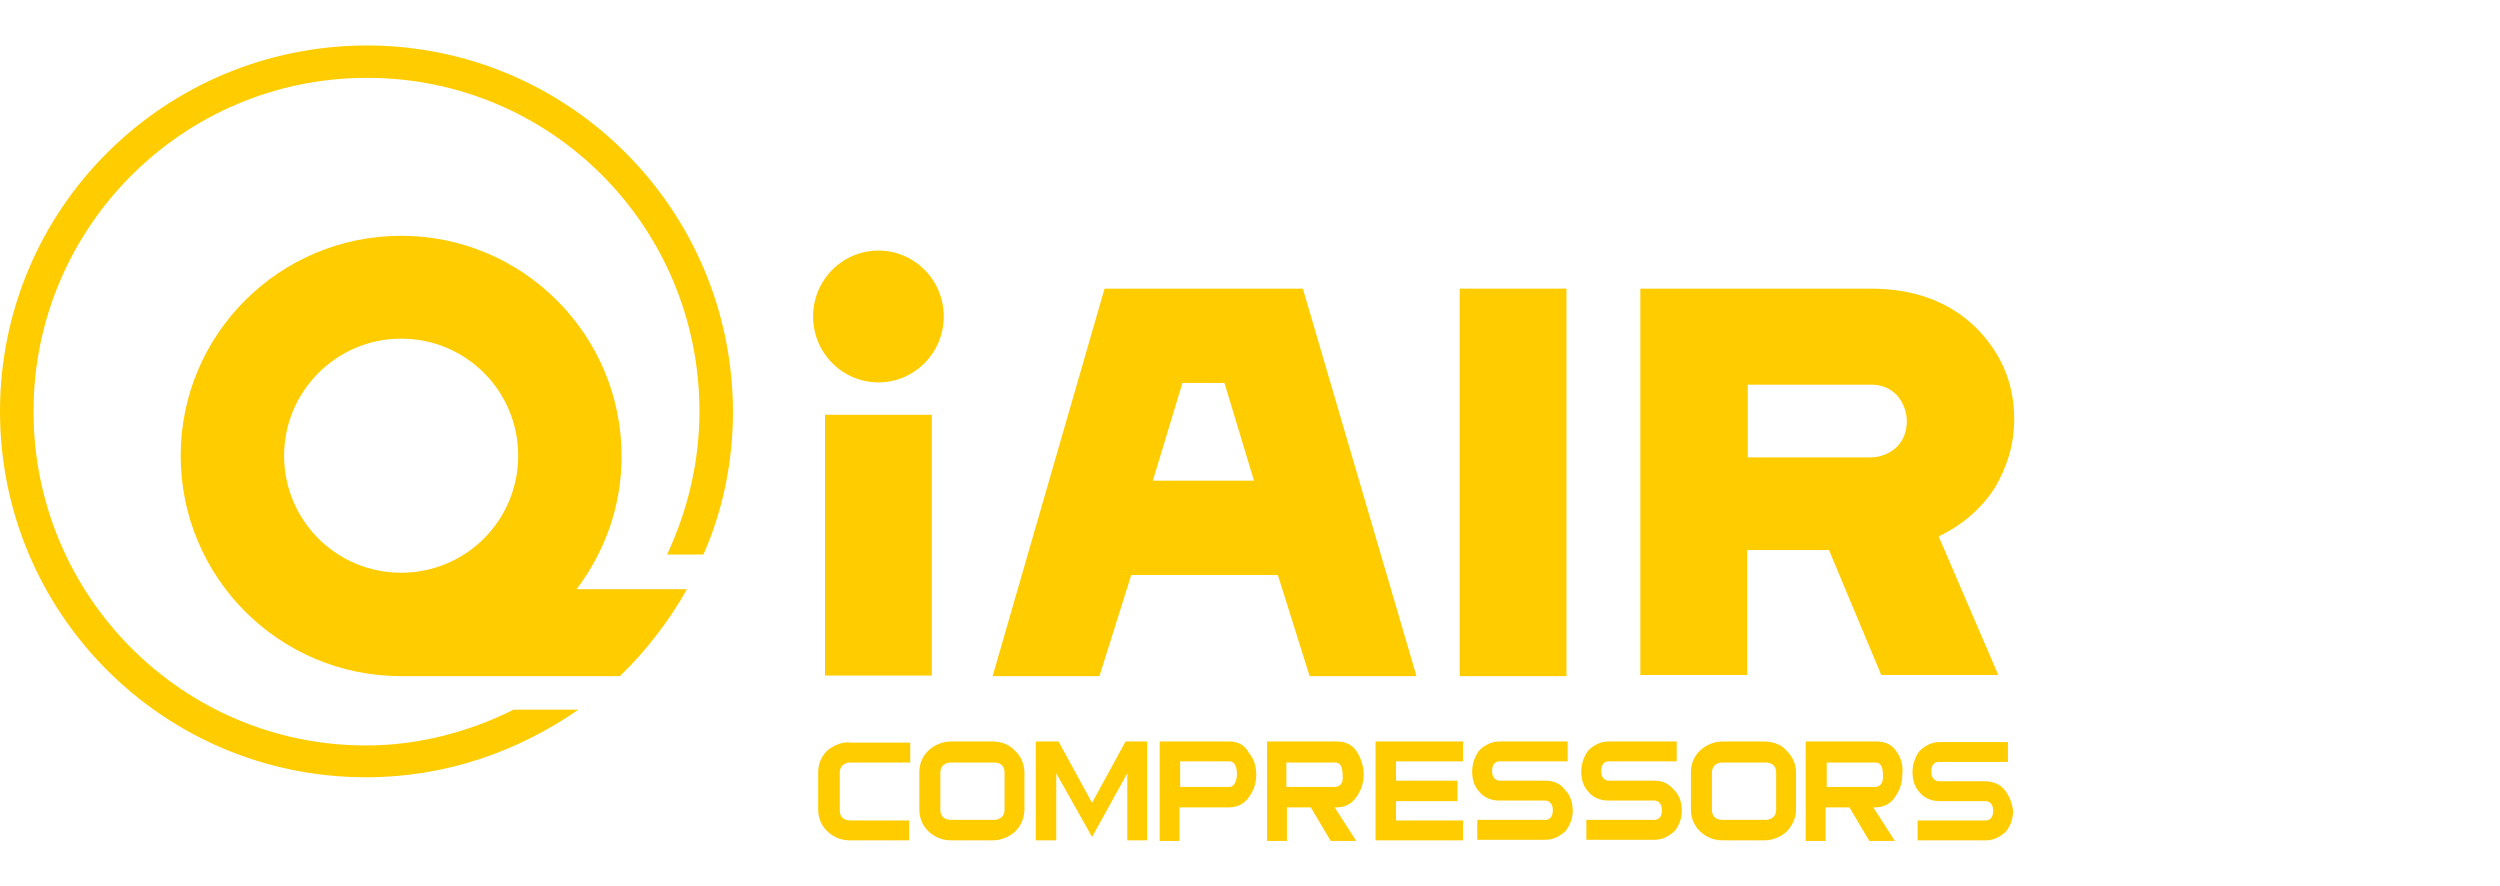 <?xml version="1.0" encoding="utf-8"?>
<!-- Generator: Adobe Illustrator 24.3.0, SVG Export Plug-In . SVG Version: 6.00 Build 0)  -->
<svg version="1.1" id="图层_1" xmlns="http://www.w3.org/2000/svg" xmlns:xlink="http://www.w3.org/1999/xlink" x="0px" y="0px"
	 viewBox="0 0 440 156" style="enable-background:new 0 0 440 156;" xml:space="preserve">
<style type="text/css">
	.st0{fill:#FFCC00;}
</style>
<g>
	<g>
		<path class="st0" d="M101.4,103.8c5-6.6,8-14.6,8-23.5c0-21.4-17.4-38.8-38.8-38.8S31.8,58.8,31.8,80.2S49.1,119,70.6,119h38.5
			c4.5-4.3,8.8-9.9,11.8-15.3H101.4z M50,80.2c0-11.3,9.2-20.6,20.6-20.6s20.6,9.2,20.6,20.6s-9.2,20.6-20.6,20.6S50,91.6,50,80.2"
			/>
		<g>
			<rect x="145.2" y="73" class="st0" width="18.8" height="45.9"/>
			<ellipse class="st0" cx="154.6" cy="55.7" rx="11.5" ry="11.6"/>
			<rect x="256.9" y="50.8" class="st0" width="18.8" height="68.2"/>
			<path class="st0" d="M288.7,119V50.8h40.5c7.6,0,13.6,2.2,18.3,6.6c4.6,4.5,7,9.9,7,16.4c0,4.5-1.3,8.5-3.5,12.2
				c-2.4,3.6-5.6,6.4-9.8,8.4l10.5,24.4h-20.6l-9.2-22h-14.4v22h-18.8V119z M307.6,80.5h21.6c1.8,0,3.4-0.7,4.6-1.8
				c1.3-1.3,1.8-2.9,1.8-4.6s-0.7-3.4-1.8-4.6c-1.3-1.3-2.8-1.8-4.6-1.8h-21.6V80.5z"/>
			<path class="st0" d="M229.3,50.8h-34.9L174.7,119h18.8l5.6-17.8h25.8l5.6,17.8h18.8L229.3,50.8z M202.9,84.6l5.2-17.2h7.4
				l5.2,17.2H202.9z"/>
		</g>
		<path class="st0" d="M90.4,124.9c-7.8,3.9-16.7,6.3-26,6.3c-32.3,0-58.5-26.3-58.5-58.8c0-32.3,26.2-58.7,58.7-58.7
			s58.5,26.3,58.5,58.7c0,9-2.1,17.5-5.7,25.2h6.4c3.4-7.7,5.2-16.2,5.2-25.2C128.9,36.8,100.1,8,64.5,8C28.8,8.1,0,36.8,0,72.4
			s28.8,64.4,64.4,64.4c14,0,26.7-4.5,37.4-11.9H90.4z"/>
	</g>
	<g>
		<path class="st0" d="M145.7,132c-1.1,1-1.7,2.4-1.7,3.9v6.6c0,1.5,0.6,2.9,1.7,3.9c1.1,1,2.4,1.5,3.9,1.5H160v-3.5h-10.2
			c-1.8,0-2-1.1-2-1.8v-6.6c0-0.7,0.3-1.8,2-1.8h10.4v-3.5h-10.4C148.3,130.5,146.9,131.1,145.7,132z"/>
		<path class="st0" d="M174.7,130.5h-7.3c-1.5,0-2.9,0.6-3.9,1.5c-1.1,1-1.7,2.4-1.7,3.9v6.6c0,1.5,0.6,2.9,1.7,3.9
			c1.1,1,2.4,1.5,3.9,1.5h7.3c1.5,0,2.9-0.6,3.9-1.5s1.7-2.4,1.7-3.9V136c0-1.5-0.6-2.9-1.7-3.9
			C177.7,131.1,176.3,130.5,174.7,130.5z M176.8,142.5c0,0.7-0.3,1.8-2,1.8h-7.3c-1.8,0-2-1.1-2-1.8V136c0-0.7,0.3-1.8,2-1.8h7.3
			c1.8,0,2,1.1,2,1.8V142.5z"/>
		<polygon class="st0" points="186.3,130.5 182.3,130.5 182.3,147.9 185.9,147.9 185.9,136.1 192.2,147.3 198.4,136.1 198.4,147.9 
			201.9,147.9 201.9,130.5 198.1,130.5 192.2,141.3 		"/>
		<path class="st0" d="M216.4,130.5h-12.3V148h3.5v-5.9h8.7c1.4,0,2.7-0.6,3.5-1.8c0.8-1.1,1.3-2.4,1.3-3.9c0-1.5-0.4-2.9-1.3-3.9
			C219.1,131.1,217.8,130.5,216.4,130.5z M216.4,138.5h-8.7V134h8.7c0.8,0,1.3,0.8,1.3,2.2C217.7,137.6,217.1,138.5,216.4,138.5z"/>
		<polygon class="st0" points="245.7,141 256.5,141 256.5,137.4 245.7,137.4 245.7,134 257.5,134 257.5,130.5 242.1,130.5 
			242.1,147.9 257.5,147.9 257.5,144.4 245.7,144.4 		"/>
		<path class="st0" d="M272,137.4h-8.1c-0.4,0-1.3-0.3-1.3-1.7s0.8-1.7,1.3-1.7h12v-3.5h-12c-1.4,0-2.5,0.6-3.5,1.5
			c-0.8,1-1.3,2.4-1.3,3.8c0,1.4,0.4,2.7,1.3,3.6c0.8,1,2.1,1.5,3.5,1.5h8.1c0.4,0,1.3,0.3,1.3,1.7c0,1.4-0.8,1.7-1.3,1.7h-12v3.5
			h12c1.4,0,2.5-0.6,3.5-1.5c0.8-1,1.3-2.2,1.3-3.6c0-1.4-0.4-2.7-1.3-3.6C274.7,137.9,273.4,137.4,272,137.4z"/>
		<path class="st0" d="M291.2,137.4h-8.1c-0.4,0-1.3-0.3-1.3-1.7s0.8-1.7,1.3-1.7h12v-3.5h-12c-1.4,0-2.5,0.6-3.5,1.5
			c-0.8,1-1.3,2.4-1.3,3.8c0,1.4,0.4,2.7,1.3,3.6c0.8,1,2.1,1.5,3.5,1.5h8.1c0.4,0,1.3,0.3,1.3,1.7c0,1.4-0.8,1.7-1.3,1.7h-12v3.5
			h12c1.4,0,2.5-0.6,3.5-1.5c0.8-1,1.3-2.2,1.3-3.6c0-1.4-0.4-2.7-1.3-3.6C293.7,137.9,292.6,137.4,291.2,137.4z"/>
		<path class="st0" d="M352.8,139c-0.8-1-2.1-1.5-3.5-1.5h-8.1c-0.4,0-1.3-0.3-1.3-1.7c0-1.4,0.8-1.7,1.3-1.7h12.2v-3.5h-12
			c-1.4,0-2.5,0.6-3.5,1.5c-0.8,1-1.3,2.4-1.3,3.8c0,1.4,0.4,2.7,1.3,3.6c0.8,1,2.1,1.5,3.5,1.5h8.1c0.4,0,1.3,0.3,1.3,1.7
			c0,1.4-0.8,1.7-1.3,1.7h-12v3.5h12c1.4,0,2.5-0.6,3.5-1.5c0.8-1,1.3-2.2,1.3-3.6C354.2,141.4,353.6,140,352.8,139z"/>
		<path class="st0" d="M310.5,130.5h-7.3c-1.5,0-2.9,0.6-3.9,1.5c-1.1,1-1.7,2.4-1.7,3.9v6.6c0,1.5,0.6,2.9,1.7,3.9
			c1.1,1,2.4,1.5,3.9,1.5h7.3c1.5,0,2.9-0.6,3.9-1.5c1-1,1.7-2.4,1.7-3.9V136c0-1.5-0.6-2.9-1.7-3.9
			C313.6,131.1,312.1,130.5,310.5,130.5z M312.6,142.5c0,0.7-0.3,1.8-2,1.8h-7.3c-1.8,0-2-1.1-2-1.8V136c0-0.7,0.3-1.8,2-1.8h7.3
			c1.8,0,2,1.1,2,1.8V142.5z"/>
		<path class="st0" d="M238.8,132.3L238.8,132.3c-0.8-1.3-2.1-1.8-3.5-1.8H223V148h3.5v-5.9h4.2l3.5,5.9h4.5l-3.8-5.9h0.3
			c1.5,0,2.7-0.6,3.5-1.8c0.8-1.1,1.3-2.4,1.3-3.9C240,134.7,239.5,133.4,238.8,132.3z M234.9,138.5h-8.5v-4.3h8.5
			c0.7,0,1.4,0.3,1.4,2.2C236.5,138.1,235.6,138.5,234.9,138.5z"/>
		<path class="st0" d="M333.8,132.3L333.8,132.3c-0.8-1.3-2.1-1.8-3.5-1.8h-12.5V148h3.5v-5.9h4.2l3.5,5.9h4.5l-3.8-5.9h0.3
			c1.5,0,2.7-0.6,3.5-1.8c0.8-1.1,1.3-2.4,1.3-3.9C335,134.7,334.6,133.4,333.8,132.3z M330,138.5h-8.5v-4.3h8.5
			c0.7,0,1.4,0.3,1.4,2.2C331.5,138.1,330.7,138.5,330,138.5z"/>
	</g>
</g>
</svg>
